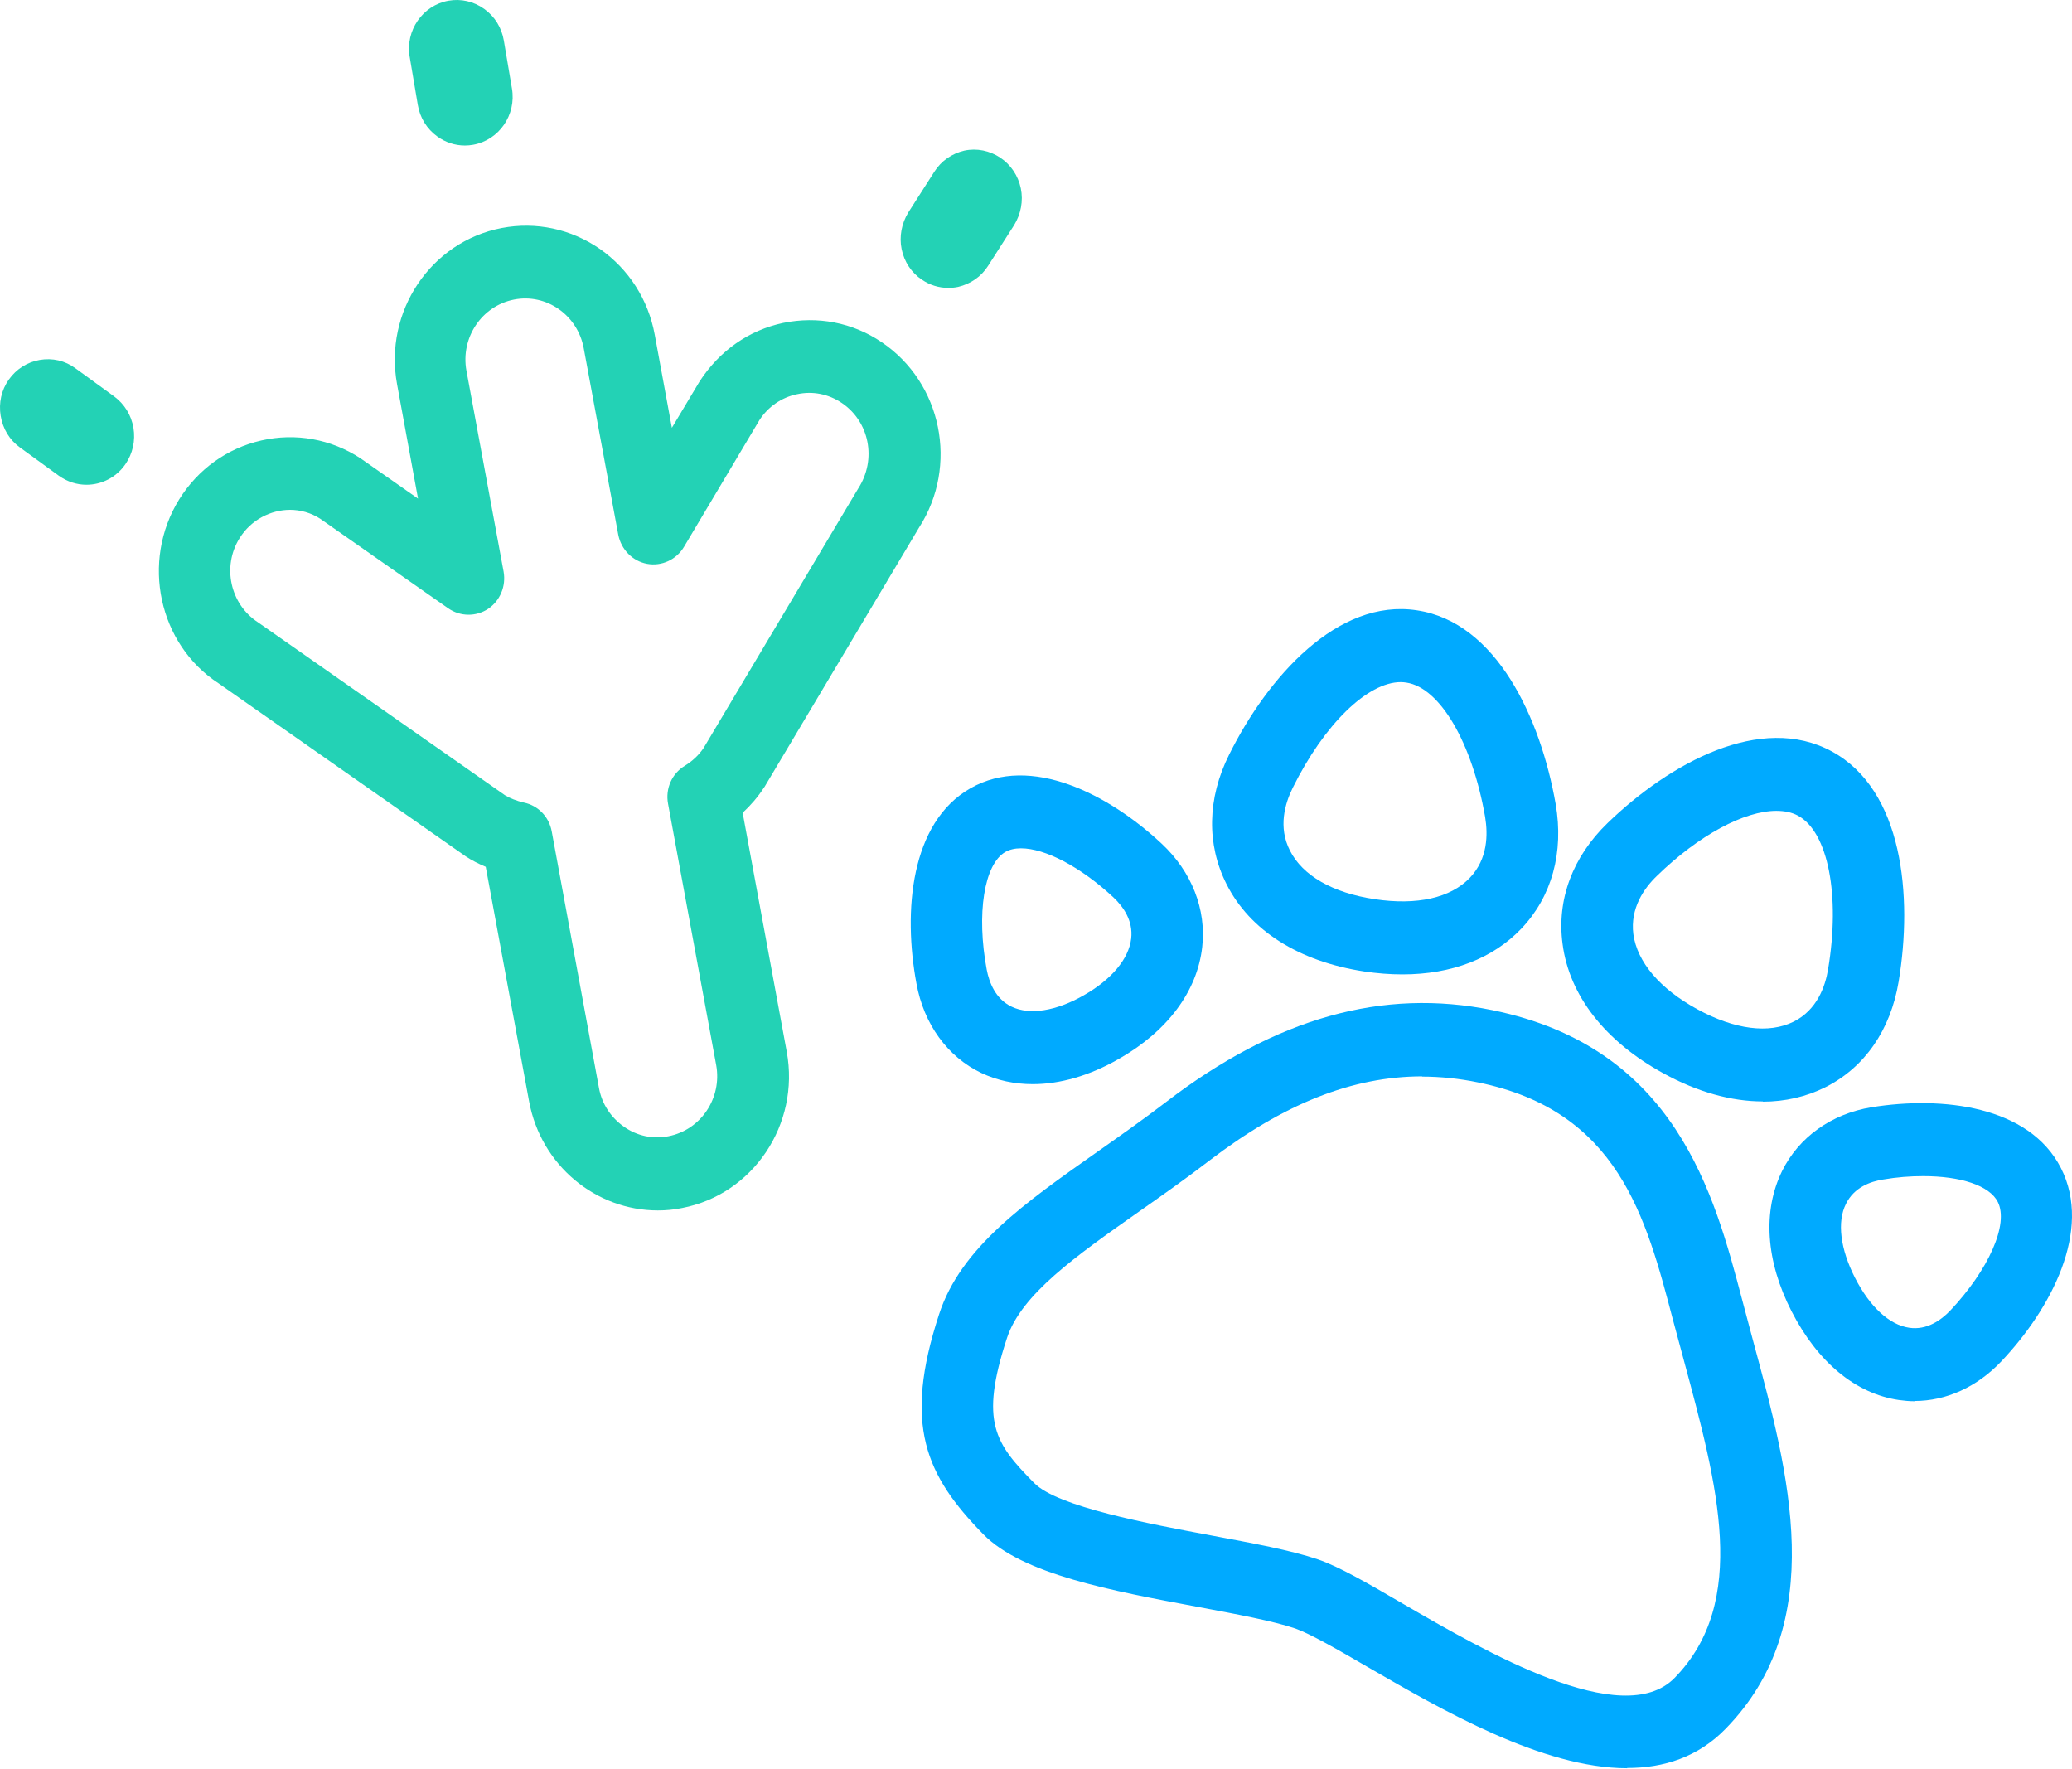 <?xml version="1.0" encoding="utf-8"?>
<svg width="540" height="461" viewBox="0 0 540 461" fill="none" xmlns="http://www.w3.org/2000/svg">
<path d="M424.067 460.74C401.954 460.74 375.74 445.521 356.422 434.361C348.719 429.859 341.39 425.673 337.601 424.342C331.824 422.376 322.258 420.601 312.133 418.698C289.708 414.513 266.477 410.201 256.289 399.802C241.257 384.456 235.294 371.33 244.736 342.478C250.388 325.104 266.974 313.5 286.168 299.993C291.945 295.935 297.97 291.686 303.933 287.121C332.569 265.181 360.397 257.381 388.971 263.215C436.739 272.98 446.74 311.027 454.07 338.801L456.927 349.517C466.245 383.886 476.805 422.82 449.66 450.531C442.516 457.823 433.695 460.676 424.067 460.676V460.74ZM370.709 280.463C352.447 280.463 334.495 287.628 315.114 302.466C308.84 307.285 302.691 311.597 296.728 315.783C280.329 327.323 266.166 337.279 262.439 348.629C255.233 370.633 259.395 376.15 269.52 386.422C275.608 392.636 299.585 397.075 315.487 400.056C326.295 402.085 336.42 403.924 343.502 406.333C349.03 408.236 356.36 412.484 365.615 417.874C387.046 430.302 422.825 451.101 436.429 437.214C455.871 417.367 447.61 386.929 438.913 354.717L435.994 343.874C428.975 317.114 421.707 289.467 385.244 282.048C380.337 281.033 375.43 280.526 370.585 280.526L370.709 280.463Z" fill="#00AAFF"/>
<path d="M459.413 286.993C451.275 286.993 442.455 284.583 433.572 279.7C418.353 271.393 408.974 259.409 407.234 245.966C405.681 234.425 409.843 223.265 418.975 214.451C435.125 198.851 458.916 185.725 477.427 195.808C495.937 205.89 498.546 233.41 494.819 255.794C492.707 268.413 485.937 278.178 475.687 283.315C470.718 285.788 465.19 287.056 459.413 287.056V286.993ZM462.953 211.28C454.63 211.28 442.765 217.558 431.771 228.274C428.478 231.445 424.814 236.644 425.683 243.429C426.677 250.658 432.578 257.633 442.331 262.96C452.083 268.286 461.028 269.428 467.488 266.194C473.513 263.15 475.687 257.126 476.433 252.56C479.663 233.284 476.433 216.797 468.606 212.548C466.991 211.66 465.065 211.28 462.891 211.28H462.953Z" fill="#00AAFF"/>
<path d="M365.432 253.893C362.264 253.893 358.971 253.64 355.555 253.132C338.535 250.532 325.739 242.479 319.651 230.368C314.433 220.032 314.62 208.047 320.335 196.633C330.398 176.405 348.598 155.86 369.283 159.031C390.03 162.138 401.521 187.185 405.435 209.506C407.609 222.124 404.441 233.602 396.49 241.972C389.036 249.771 378.29 253.893 365.556 253.893H365.432ZM365.059 177.737C356.425 177.737 345.119 188.707 336.92 205.257C334.87 209.379 333.069 215.53 336.174 221.617C339.467 228.148 347.293 232.651 358.288 234.299C369.283 235.948 378.041 233.982 383.073 228.719C387.794 223.773 387.794 217.369 387.048 212.866C383.694 193.589 375.308 179.195 366.55 177.864C366.053 177.8 365.618 177.737 365.121 177.737H365.059Z" fill="#00AAFF"/>
<path d="M269.15 282.489C264.43 282.489 259.895 281.538 255.733 279.572C246.975 275.387 240.763 266.89 238.837 256.237C235.359 237.531 237.222 214.323 252.938 205.382C268.654 196.441 288.966 206.967 302.756 219.839C310.582 227.132 314.434 236.96 313.316 246.789C312.011 258.33 304.247 268.729 291.513 275.958C283.872 280.333 276.232 282.489 269.15 282.489ZM266.045 221.044C264.492 221.044 263.125 221.361 262.007 221.995C256.479 225.166 254.429 238.102 257.162 252.686C257.783 255.92 259.398 260.295 263.684 262.325C268.343 264.544 275.238 263.466 282.443 259.344C289.711 255.223 294.184 249.833 294.805 244.57C295.364 239.814 292.631 236.136 290.208 233.853C281.574 225.8 272.318 221.044 266.107 221.044H266.045Z" fill="#00AAFF"/>
<path d="M498.984 365.115C497.617 365.115 496.251 364.988 494.884 364.797C483.579 363.149 473.702 354.905 466.931 341.716C460.161 328.527 459.353 315.527 464.447 305.128C468.795 296.314 477.305 290.226 487.741 288.514C506.189 285.534 528.862 288.134 537.124 304.367C545.385 320.6 534.515 341.082 521.532 354.779C515.196 361.437 507.183 365.051 498.984 365.051V365.115ZM501.22 306.46C497.928 306.46 494.387 306.713 490.722 307.347C487.492 307.855 483.206 309.376 481.094 313.688C478.734 318.381 479.603 325.419 483.455 332.965C487.306 340.511 492.399 345.204 497.555 345.964C502.214 346.662 505.879 343.935 508.177 341.589C518.302 330.873 523.582 318.951 520.663 313.181C518.489 308.869 510.91 306.46 501.22 306.46Z" fill="#00AAFF"/>
<path d="M171.438 315.4C155.35 315.4 141.001 303.732 137.895 286.992L126.59 225.864C124.788 225.103 122.987 224.215 121.372 223.137L56.956 178.052C41.365 167.906 36.644 146.346 46.707 130.113C51.614 122.25 59.193 116.797 68.138 114.768C77.02 112.739 86.214 114.387 93.916 119.397L108.948 129.923L103.482 100.12C100.004 81.223 112.241 62.961 130.752 59.41C139.759 57.698 148.828 59.664 156.344 64.864C163.86 70.127 168.953 78.053 170.631 87.184L175.103 111.47L182.309 99.422C187.526 91.369 195.167 86.043 204.112 84.14C213.057 82.301 222.188 84.013 229.766 89.15C245.482 99.739 249.892 121.363 239.518 137.469L199.267 205.001C199.267 205.001 199.142 205.192 199.08 205.255C197.527 207.665 195.664 209.821 193.552 211.786L205.043 274.056C208.522 292.952 196.285 311.215 177.774 314.766C175.662 315.209 173.55 315.4 171.438 315.4ZM75.654 132.84C70.56 132.84 65.404 135.44 62.423 140.259C57.826 147.615 60 157.443 67.206 162.136L131.621 207.221C132.864 207.982 134.603 208.679 136.528 209.123C140.255 209.884 143.113 212.864 143.796 216.669L156.095 283.441C156.841 287.626 159.201 291.177 162.618 293.586C166.034 295.996 170.196 296.884 174.233 296.059C182.681 294.411 188.21 286.104 186.657 277.543L174.109 209.44C173.364 205.509 175.103 201.577 178.457 199.548C180.507 198.28 182.122 196.758 183.365 194.919L223.679 127.26C228.586 119.65 226.536 109.822 219.393 105.003C215.914 102.656 211.814 101.832 207.715 102.72C203.677 103.544 200.136 106.017 197.9 109.505L178.271 142.478C176.283 145.839 172.432 147.615 168.643 146.917C164.854 146.22 161.872 143.176 161.127 139.308L152.12 90.672C150.505 82.111 142.43 76.404 133.982 78.053C125.534 79.702 120.005 88.008 121.558 96.569L131.248 148.946C131.932 152.751 130.317 156.556 127.211 158.648C124.043 160.741 119.943 160.677 116.837 158.521L83.481 135.186C81.058 133.601 78.263 132.84 75.529 132.84H75.654Z" fill="#23D2B5"/>
<path d="M121.124 37.914C118.577 37.914 116.092 37.09 113.98 35.568C111.247 33.602 109.446 30.685 108.887 27.325L106.775 14.833C105.594 7.984 110.129 1.39 116.9 0.185C120.192 -0.386 123.484 0.375 126.217 2.341C128.95 4.306 130.752 7.223 131.311 10.584L133.423 23.076C134.603 29.924 130.069 36.519 123.298 37.724C122.615 37.851 121.869 37.914 121.186 37.914H121.124Z" fill="#23D2B5"/>
<path d="M247.097 75.01C244.736 75.01 242.376 74.312 240.326 72.917C237.531 71.078 235.667 68.225 234.984 64.927C234.301 61.63 234.984 58.206 236.723 55.352L243.494 44.763C245.295 41.909 248.091 40.007 251.321 39.246C254.613 38.549 257.905 39.246 260.7 41.085C263.434 42.924 265.359 45.778 266.042 49.075C266.726 52.372 266.042 55.796 264.303 58.65L257.532 69.24C255.731 72.093 252.936 73.995 249.706 74.756C248.836 74.947 247.966 75.01 247.097 75.01ZM250.389 56.874C250.389 56.874 250.513 56.938 250.575 57.001L250.762 57.128C250.762 57.128 250.637 57.065 250.575 57.001L250.389 56.874Z" fill="#23D2B5"/>
<path d="M22.543 126.31C20.058 126.31 17.574 125.549 15.338 123.964L5.212 116.608C2.479 114.643 0.74 111.726 0.181 108.365C-0.378 105.004 0.367 101.643 2.293 98.917C4.219 96.19 7.076 94.351 10.368 93.78C13.66 93.21 16.953 93.971 19.624 95.936L29.749 103.292C32.42 105.258 34.221 108.175 34.78 111.472C35.339 114.833 34.594 118.194 32.668 120.984C30.246 124.471 26.394 126.31 22.543 126.31Z" fill="#23D2B5"/>
</svg>
